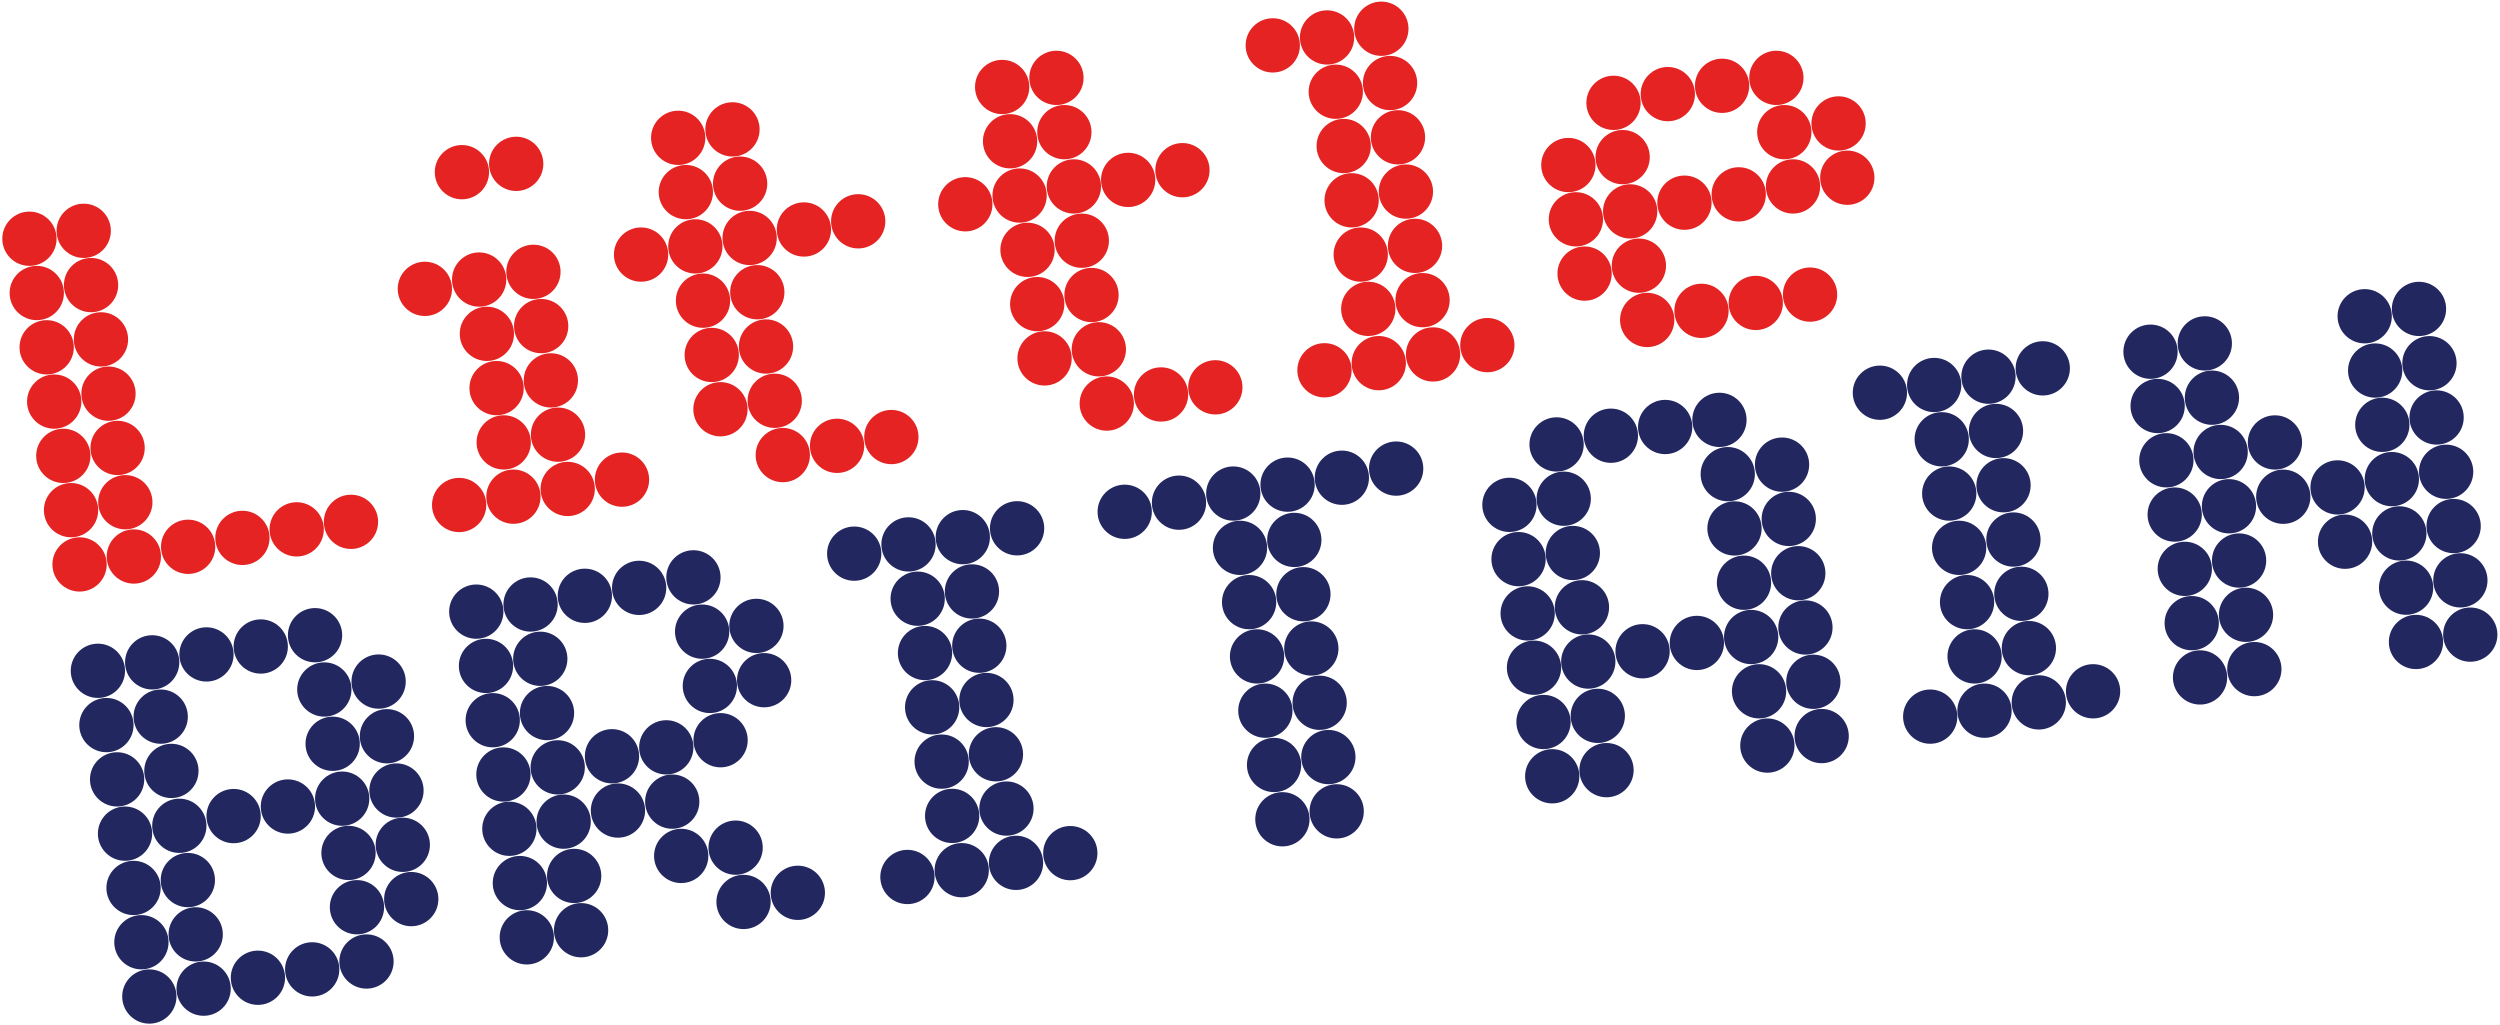 <?xml version="1.0" encoding="utf-8"?>
<!-- Generator: Adobe Illustrator 14.0.0, SVG Export Plug-In . SVG Version: 6.00 Build 43363)  -->
<!DOCTYPE svg PUBLIC "-//W3C//DTD SVG 1.1//EN" "http://www.w3.org/Graphics/SVG/1.1/DTD/svg11.dtd">
<svg version="1.1" id="Little_Britain" xmlns="http://www.w3.org/2000/svg" xmlns:xlink="http://www.w3.org/1999/xlink" x="0px"
	 y="0px" width="1024px" height="420px" viewBox="0 0 1024 420" enable-background="new 0 0 1024 420" xml:space="preserve">
<g id="Britain">
	<circle fill="#222760" cx="1001.935" cy="193.238" r="11.118"/>
	<circle fill="#222760" cx="975.792" cy="174.009" r="11.118"/>
	<circle fill="#222760" cx="998.028" cy="171.003" r="11.117"/>
	<circle fill="#222760" cx="995.104" cy="148.768" r="11.118"/>
	<path fill="#222760" d="M972.869,140.656c6.139,0,11.116,4.978,11.116,11.117c0,6.142-4.979,11.119-11.116,11.119
		c-6.144,0-11.12-4.978-11.12-11.119C961.749,145.634,966.728,140.656,972.869,140.656z"/>
	<circle fill="#222760" cx="968.58" cy="129.538" r="11.118"/>
	<circle fill="#222760" cx="990.817" cy="126.533" r="11.117"/>
	<circle fill="#222760" cx="982.772" cy="218.48" r="11.118"/>
	<circle fill="#222760" cx="1005.01" cy="215.474" r="11.118"/>
	<circle fill="#222760" cx="985.53" cy="240.713" r="11.118"/>
	<circle fill="#222760" cx="1007.767" cy="237.709" r="11.118"/>
	<circle fill="#222760" cx="989.587" cy="262.95" r="11.117"/>
	<circle fill="#222760" cx="1011.823" cy="259.944" r="11.117"/>
	<circle fill="#222760" cx="40.097" cy="274.762" r="11.118"/>
	<circle fill="#222760" cx="62.333" cy="271.3" r="11.118"/>
	<circle fill="#222760" cx="84.569" cy="268.055" r="11.118"/>
	<circle fill="#222760" cx="106.806" cy="264.809" r="11.118"/>
	<circle fill="#222760" cx="129.042" cy="260.183" r="11.118"/>
	<circle fill="#222760" cx="43.587" cy="296.998" r="11.118"/>
	<circle fill="#222760" cx="65.822" cy="293.536" r="11.118"/>
	<circle fill="#222760" cx="47.969" cy="319.232" r="11.117"/>
	<circle fill="#222760" cx="70.206" cy="315.771" r="11.118"/>
	<circle fill="#222760" cx="51.214" cy="341.467" r="11.118"/>
	<circle fill="#222760" cx="73.451" cy="338.247" r="11.117"/>
	<circle fill="#222760" cx="95.688" cy="334.27" r="11.118"/>
	<circle fill="#222760" cx="117.924" cy="330.349" r="11.118"/>
	<circle fill="#222760" cx="140.16" cy="327.129" r="11.117"/>
	<circle fill="#222760" cx="168.446" cy="368.271" r="11.118"/>
	<circle fill="#222760" cx="54.704" cy="363.703" r="11.118"/>
	<circle fill="#222760" cx="76.94" cy="360.482" r="11.118"/>
	<circle fill="#222760" cx="57.923" cy="385.938" r="11.118"/>
	<circle fill="#222760" cx="80.159" cy="382.717" r="11.118"/>
	<circle fill="#222760" cx="61.168" cy="408.173" r="11.118"/>
	<circle fill="#222760" cx="83.405" cy="404.953" r="11.118"/>
	<circle fill="#222760" cx="105.642" cy="400.485" r="11.118"/>
	<circle fill="#222760" cx="127.878" cy="397.055" r="11.117"/>
	<circle fill="#222760" cx="150.114" cy="393.834" r="11.118"/>
	<circle fill="#222760" cx="146.21" cy="371.6" r="11.118"/>
	<circle fill="#222760" cx="142.747" cy="349.364" r="11.118"/>
	<circle fill="#222760" cx="164.983" cy="346.036" r="11.118"/>
	<circle fill="#222760" cx="162.396" cy="323.8" r="11.118"/>
	<circle fill="#222760" cx="136.256" cy="304.653" r="11.118"/>
	<circle fill="#222760" cx="158.492" cy="301.565" r="11.118"/>
	<circle fill="#222760" cx="155.082" cy="279.173" r="11.118"/>
	<circle fill="#222760" cx="132.845" cy="282.418" r="11.118"/>
	<circle fill="#222760" cx="195.086" cy="250.527" r="11.118"/>
	<circle fill="#222760" cx="217.32" cy="247.606" r="11.118"/>
	<circle fill="#222760" cx="239.555" cy="244.036" r="11.118"/>
	<circle fill="#222760" cx="261.791" cy="240.79" r="11.118"/>
	<circle fill="#222760" cx="284.028" cy="236.488" r="11.118"/>
	<circle fill="#222760" cx="199.063" cy="272.763" r="11.118"/>
	<circle fill="#222760" cx="221.298" cy="269.841" r="11.118"/>
	<circle fill="#222760" cx="201.821" cy="294.998" r="11.117"/>
	<circle fill="#222760" cx="224.058" cy="292.076" r="11.117"/>
	<circle fill="#222760" cx="206.202" cy="317.233" r="11.118"/>
	<circle fill="#222760" cx="228.437" cy="314.311" r="11.118"/>
	<circle fill="#222760" cx="208.638" cy="339.468" r="11.118"/>
	<circle fill="#222760" cx="230.874" cy="336.546" r="11.118"/>
	<circle fill="#222760" cx="212.94" cy="361.704" r="11.118"/>
	<circle fill="#222760" cx="235.176" cy="358.782" r="11.118"/>
	<circle fill="#222760" cx="215.779" cy="383.938" r="11.117"/>
	<circle fill="#222760" cx="238.015" cy="381.018" r="11.118"/>
	<circle fill="#222760" cx="250.673" cy="309.764" r="11.118"/>
	<circle fill="#222760" cx="253.111" cy="331.999" r="11.117"/>
	<circle fill="#222760" cx="272.909" cy="306.115" r="11.118"/>
	<circle fill="#222760" cx="275.347" cy="328.351" r="11.118"/>
	<circle fill="#222760" cx="295.146" cy="303.193" r="11.118"/>
	<circle fill="#222760" cx="287.593" cy="258.723" r="11.118"/>
	<circle fill="#222760" cx="309.83" cy="256.37" r="11.118"/>
	<circle fill="#222760" cx="312.993" cy="278.605" r="11.117"/>
	<circle fill="#222760" cx="290.756" cy="280.958" r="11.117"/>
	<circle fill="#222760" cx="279.02" cy="350.586" r="11.118"/>
	<circle fill="#222760" cx="301.308" cy="347.2" r="11.118"/>
	<circle fill="#222760" cx="304.554" cy="369.435" r="11.118"/>
	<circle fill="#222760" cx="326.791" cy="365.701" r="11.118"/>
	<circle fill="#222760" cx="349.887" cy="226.778" r="11.118"/>
	<circle fill="#222760" cx="372.124" cy="222.992" r="11.118"/>
	<circle fill="#222760" cx="394.36" cy="220.015" r="11.118"/>
	<circle fill="#222760" cx="416.597" cy="216.392" r="11.117"/>
	<circle fill="#222760" cx="375.88" cy="245.228" r="11.118"/>
	<circle fill="#222760" cx="398.116" cy="242.25" r="11.118"/>
	<circle fill="#222760" cx="378.884" cy="267.489" r="11.118"/>
	<circle fill="#222760" cx="401.12" cy="264.485" r="11.117"/>
	<circle fill="#222760" cx="381.805" cy="289.722" r="11.118"/>
	<circle fill="#222760" cx="404.041" cy="286.72" r="11.118"/>
	<circle fill="#222760" cx="385.7" cy="311.958" r="11.118"/>
	<circle fill="#222760" cx="407.936" cy="308.956" r="11.118"/>
	<circle fill="#222760" cx="390.002" cy="334.193" r="11.118"/>
	<circle fill="#222760" cx="412.238" cy="331.191" r="11.118"/>
	<circle fill="#222760" cx="393.923" cy="356.428" r="11.117"/>
	<circle fill="#222760" cx="371.686" cy="359.208" r="11.118"/>
	<circle fill="#222760" cx="416.159" cy="353.427" r="11.118"/>
	<circle fill="#222760" cx="438.396" cy="349.445" r="11.117"/>
	<circle fill="#222760" cx="460.679" cy="209.629" r="11.117"/>
	<circle fill="#222760" cx="482.916" cy="205.897" r="11.117"/>
	<circle fill="#222760" cx="505.153" cy="202.164" r="11.118"/>
	<circle fill="#222760" cx="549.628" cy="195.671" r="11.118"/>
	<path fill="#222760" d="M527.392,187.393c6.14,0,11.116,4.977,11.116,11.116c0,6.141-4.978,11.118-11.116,11.118
		c-6.143,0-11.119-4.977-11.119-11.118C516.271,192.37,521.249,187.393,527.392,187.393z"/>
	<circle fill="#222760" cx="571.864" cy="191.94" r="11.118"/>
	<circle fill="#222760" cx="507.906" cy="224.4" r="11.118"/>
	<circle fill="#222760" cx="530.143" cy="221.154" r="11.118"/>
	<circle fill="#222760" cx="511.639" cy="246.635" r="11.118"/>
	<circle fill="#222760" cx="533.875" cy="243.389" r="11.118"/>
	<circle fill="#222760" cx="514.884" cy="268.87" r="11.117"/>
	<circle fill="#222760" cx="537.121" cy="265.625" r="11.118"/>
	<path fill="#222760" d="M518.293,279.986c6.139,0,11.116,4.979,11.116,11.117c0,6.142-4.979,11.118-11.116,11.118
		c-6.142,0-11.12-4.978-11.12-11.118C507.173,284.966,512.151,279.986,518.293,279.986z"/>
	<circle fill="#222760" cx="540.529" cy="287.859" r="11.117"/>
	<circle fill="#222760" cx="521.862" cy="313.34" r="11.118"/>
	<circle fill="#222760" cx="544.099" cy="310.094" r="11.118"/>
	<path fill="#222760" d="M525.271,324.458c6.14,0,11.116,4.979,11.116,11.117c0,6.141-4.978,11.118-11.116,11.118
		c-6.143,0-11.119-4.979-11.119-11.118C514.151,329.438,519.129,324.458,525.271,324.458z"/>
	<circle fill="#222760" cx="547.508" cy="332.33" r="11.118"/>
	<circle fill="#222760" cx="618.264" cy="206.79" r="11.118"/>
	<circle fill="#222760" cx="640.501" cy="204.274" r="11.117"/>
	<circle fill="#222760" cx="637.577" cy="182.039" r="11.118"/>
	<circle fill="#222760" cx="659.813" cy="178.47" r="11.118"/>
	<circle fill="#222760" cx="682.05" cy="174.899" r="11.117"/>
	<circle fill="#222760" cx="704.286" cy="171.978" r="11.117"/>
	<circle fill="#222760" cx="621.996" cy="229.025" r="11.118"/>
	<circle fill="#222760" cx="644.233" cy="226.509" r="11.118"/>
	<circle fill="#222760" cx="625.729" cy="251.26" r="11.118"/>
	<path fill="#222760" d="M647.967,237.627c6.14,0,11.116,4.979,11.116,11.117s-4.979,11.117-11.116,11.117
		c-6.143,0-11.121-4.979-11.121-11.117S641.824,237.627,647.967,237.627z"/>
	<circle fill="#222760" cx="628.324" cy="273.495" r="11.117"/>
	<circle fill="#222760" cx="650.561" cy="270.979" r="11.118"/>
	<circle fill="#222760" cx="632.221" cy="295.729" r="11.118"/>
	<circle fill="#222760" cx="654.457" cy="293.215" r="11.118"/>
	<circle fill="#222760" cx="635.791" cy="317.965" r="11.118"/>
	<circle fill="#222760" cx="658.028" cy="315.45" r="11.117"/>
	<circle fill="#222760" cx="672.797" cy="266.756" r="11.118"/>
	<circle fill="#222760" cx="695.033" cy="263.348" r="11.118"/>
	<circle fill="#222760" cx="707.687" cy="194.213" r="11.118"/>
	<circle fill="#222760" cx="729.923" cy="190.317" r="11.118"/>
	<path fill="#222760" d="M710.446,205.331c6.139,0,11.115,4.978,11.115,11.117c0,6.14-4.978,11.118-11.115,11.118
		c-6.144,0-11.12-4.979-11.12-11.118C699.326,210.309,704.304,205.331,710.446,205.331z"/>
	<circle fill="#222760" cx="732.683" cy="212.552" r="11.118"/>
	<circle fill="#222760" cx="714.341" cy="238.684" r="11.118"/>
	<circle fill="#222760" cx="736.577" cy="234.788" r="11.118"/>
	<circle fill="#222760" cx="717.271" cy="260.919" r="11.118"/>
	<circle fill="#222760" cx="739.506" cy="257.021" r="11.117"/>
	<circle fill="#222760" cx="720.508" cy="283.154" r="11.117"/>
	<circle fill="#222760" cx="742.744" cy="279.257" r="11.118"/>
	<circle fill="#222760" cx="723.916" cy="305.389" r="11.118"/>
	<circle fill="#222760" cx="746.152" cy="301.493" r="11.118"/>
	<circle fill="#222760" cx="770.006" cy="160.861" r="11.118"/>
	<circle fill="#222760" cx="792.243" cy="157.695" r="11.118"/>
	<path fill="#222760" d="M814.479,143.171c6.14,0,11.116,4.978,11.116,11.117c0,6.141-4.978,11.118-11.116,11.118
		c-6.143,0-11.12-4.978-11.12-11.118S808.338,143.171,814.479,143.171z"/>
	<path fill="#222760" d="M836.717,139.763c6.14,0,11.116,4.978,11.116,11.117c0,6.141-4.979,11.118-11.116,11.118
		c-6.143,0-11.12-4.978-11.12-11.118C825.597,144.74,830.574,139.763,836.717,139.763z"/>
	<circle fill="#222760" cx="795.324" cy="179.931" r="11.118"/>
	<circle fill="#222760" cx="817.561" cy="176.523" r="11.117"/>
	<path fill="#222760" d="M798.408,191.048c6.139,0,11.116,4.978,11.116,11.116c0,6.141-4.979,11.119-11.116,11.119
		c-6.144,0-11.12-4.978-11.12-11.119C787.288,196.026,792.266,191.048,798.408,191.048z"/>
	<circle fill="#222760" cx="820.646" cy="198.758" r="11.118"/>
	<circle fill="#222760" cx="802.465" cy="224.401" r="11.118"/>
	<circle fill="#222760" cx="824.701" cy="220.994" r="11.118"/>
	<circle fill="#222760" cx="805.711" cy="246.636" r="11.118"/>
	<circle fill="#222760" cx="827.947" cy="243.229" r="11.118"/>
	<circle fill="#222760" cx="808.794" cy="268.872" r="11.118"/>
	<circle fill="#222760" cx="831.03" cy="265.464" r="11.118"/>
	<circle fill="#222760" cx="812.852" cy="291.105" r="11.117"/>
	<path fill="#222760" d="M835.089,276.582c6.139,0,11.116,4.979,11.116,11.116c0,6.142-4.979,11.118-11.116,11.118
		c-6.143,0-11.12-4.978-11.12-11.118C823.969,281.561,828.946,276.582,835.089,276.582z"/>
	<circle fill="#222760" cx="790.615" cy="293.534" r="11.117"/>
	<path fill="#222760" d="M857.325,272.037c6.139,0,11.116,4.979,11.116,11.115c0,6.142-4.979,11.119-11.116,11.119
		c-6.144,0-11.12-4.979-11.12-11.119C846.205,277.016,851.183,272.037,857.325,272.037z"/>
	<circle fill="#222760" cx="880.852" cy="144.064" r="11.118"/>
	<circle fill="#222760" cx="903.088" cy="140.656" r="11.118"/>
	<path fill="#222760" d="M883.773,155.182c6.139,0,11.115,4.978,11.115,11.117c0,6.141-4.978,11.118-11.115,11.118
		c-6.144,0-11.12-4.977-11.12-11.118C872.653,160.16,877.631,155.182,883.773,155.182z"/>
	<circle fill="#222760" cx="906.01" cy="162.891" r="11.118"/>
	<circle fill="#222760" cx="887.344" cy="188.534" r="11.118"/>
	<circle fill="#222760" cx="909.58" cy="185.126" r="11.118"/>
	<circle fill="#222760" cx="931.816" cy="181.229" r="11.118"/>
	<circle fill="#222760" cx="890.752" cy="210.77" r="11.118"/>
	<circle fill="#222760" cx="894.893" cy="233.005" r="11.118"/>
	<circle fill="#222760" cx="897.729" cy="255.241" r="11.118"/>
	<circle fill="#222760" cx="901.138" cy="277.476" r="11.117"/>
	<circle fill="#222760" cx="912.988" cy="207.362" r="11.118"/>
	<circle fill="#222760" cx="917.129" cy="229.597" r="11.117"/>
	<circle fill="#222760" cx="919.967" cy="251.832" r="11.118"/>
	<circle fill="#222760" cx="923.375" cy="274.067" r="11.118"/>
	<circle fill="#222760" cx="935.225" cy="203.464" r="11.117"/>
	<circle fill="#222760" cx="957.461" cy="199.651" r="11.118"/>
	<circle fill="#222760" cx="960.537" cy="221.888" r="11.118"/>
	<circle fill="#222760" cx="979.697" cy="196.244" r="11.118"/>
</g>
<g id="Little">
	<circle fill="#E42322" cx="12.058" cy="97.788" r="11.118"/>
	<circle fill="#E42322" cx="34.292" cy="94.542" r="11.118"/>
	<circle fill="#E42322" cx="15.062" cy="120.021" r="11.118"/>
	<circle fill="#E42322" cx="37.295" cy="116.776" r="11.118"/>
	<circle fill="#E42322" cx="19.118" cy="142.255" r="11.118"/>
	<circle fill="#E42322" cx="41.353" cy="139.01" r="11.118"/>
	<circle fill="#E42322" cx="22.202" cy="164.49" r="11.118"/>
	<circle fill="#E42322" cx="44.436" cy="161.244" r="11.118"/>
	<circle fill="#E42322" cx="25.935" cy="186.723" r="11.118"/>
	<circle fill="#E42322" cx="48.169" cy="183.478" r="11.117"/>
	<circle fill="#E42322" cx="29.099" cy="208.958" r="11.118"/>
	<circle fill="#E42322" cx="51.333" cy="205.711" r="11.118"/>
	<circle fill="#E42322" cx="32.589" cy="231.191" r="11.118"/>
	<circle fill="#E42322" cx="54.823" cy="227.945" r="11.117"/>
	<circle fill="#E42322" cx="77.057" cy="223.969" r="11.117"/>
	<circle fill="#E42322" cx="99.291" cy="220.318" r="11.118"/>
	<circle fill="#E42322" cx="121.524" cy="216.828" r="11.117"/>
	<circle fill="#E42322" cx="143.758" cy="213.744" r="11.117"/>
	<circle fill="#E42322" cx="189.2" cy="70.523" r="11.117"/>
	<circle fill="#E42322" cx="211.434" cy="67.115" r="11.117"/>
	<circle fill="#E42322" cx="174.025" cy="118.317" r="11.118"/>
	<circle fill="#E42322" cx="196.259" cy="114.504" r="11.117"/>
	<circle fill="#E42322" cx="218.493" cy="111.338" r="11.118"/>
	<circle fill="#E42322" cx="199.425" cy="136.738" r="11.117"/>
	<circle fill="#E42322" cx="221.659" cy="133.572" r="11.118"/>
	<circle fill="#E42322" cx="203.4" cy="158.971" r="11.118"/>
	<circle fill="#E42322" cx="225.634" cy="155.806" r="11.117"/>
	<circle fill="#E42322" cx="206.321" cy="181.206" r="11.118"/>
	<circle fill="#E42322" cx="228.555" cy="178.04" r="11.117"/>
	<circle fill="#E42322" cx="210.298" cy="203.439" r="11.117"/>
	<circle fill="#E42322" cx="188.064" cy="206.848" r="11.117"/>
	<circle fill="#E42322" cx="232.532" cy="200.274" r="11.117"/>
	<circle fill="#E42322" cx="254.766" cy="196.461" r="11.118"/>
	<circle fill="#E42322" cx="277.784" cy="56.457" r="11.118"/>
	<circle fill="#E42322" cx="300.018" cy="52.995" r="11.118"/>
	<circle fill="#E42322" cx="280.921" cy="78.69" r="11.118"/>
	<circle fill="#E42322" cx="303.155" cy="75.229" r="11.118"/>
	<circle fill="#E42322" cx="284.815" cy="100.924" r="11.118"/>
	<circle fill="#E42322" cx="307.05" cy="97.463" r="11.118"/>
	<circle fill="#E42322" cx="262.582" cy="104.279" r="11.118"/>
	<circle fill="#E42322" cx="329.284" cy="94" r="11.117"/>
	<circle fill="#E42322" cx="351.518" cy="90.647" r="11.117"/>
	<circle fill="#E42322" cx="287.954" cy="123.158" r="11.118"/>
	<circle fill="#E42322" cx="310.188" cy="119.697" r="11.118"/>
	<circle fill="#E42322" cx="291.524" cy="145.392" r="11.118"/>
	<circle fill="#E42322" cx="313.758" cy="141.931" r="11.118"/>
	<circle fill="#E42322" cx="295.095" cy="167.626" r="11.118"/>
	<circle fill="#E42322" cx="317.329" cy="164.165" r="11.118"/>
	<circle fill="#E42322" cx="320.629" cy="186.398" r="11.118"/>
	<circle fill="#E42322" cx="342.863" cy="182.611" r="11.118"/>
	<circle fill="#E42322" cx="365.097" cy="179.014" r="11.117"/>
	<circle fill="#E42322" cx="410.484" cy="35.63" r="11.117"/>
	<circle fill="#E42322" cx="432.718" cy="31.897" r="11.118"/>
	<circle fill="#E42322" cx="413.729" cy="57.864" r="11.118"/>
	<circle fill="#E42322" cx="435.964" cy="54.131" r="11.118"/>
	<circle fill="#E42322" cx="417.625" cy="80.098" r="11.117"/>
	<circle fill="#E42322" cx="395.391" cy="83.668" r="11.118"/>
	<circle fill="#E42322" cx="439.859" cy="76.365" r="11.118"/>
	<circle fill="#E42322" cx="462.093" cy="73.687" r="11.117"/>
	<circle fill="#E42322" cx="484.327" cy="69.711" r="11.117"/>
	<circle fill="#E42322" cx="420.871" cy="102.332" r="11.117"/>
	<circle fill="#E42322" cx="443.104" cy="98.599" r="11.118"/>
	<circle fill="#E42322" cx="424.848" cy="124.566" r="11.117"/>
	<circle fill="#E42322" cx="447.083" cy="120.833" r="11.117"/>
	<circle fill="#E42322" cx="427.849" cy="146.8" r="11.117"/>
	<circle fill="#E42322" cx="450.083" cy="143.067" r="11.118"/>
	<circle fill="#E42322" cx="453.329" cy="165.301" r="11.118"/>
	<circle fill="#E42322" cx="475.563" cy="161.568" r="11.118"/>
	<circle fill="#E42322" cx="497.797" cy="158.647" r="11.118"/>
	<circle fill="#E42322" cx="521.329" cy="18.589" r="11.118"/>
	<circle fill="#E42322" cx="543.563" cy="15.344" r="11.117"/>
	<circle fill="#E42322" cx="565.797" cy="11.773" r="11.118"/>
	<circle fill="#E42322" cx="547.134" cy="37.577" r="11.117"/>
	<circle fill="#E42322" cx="569.368" cy="34.007" r="11.118"/>
	<circle fill="#E42322" cx="550.379" cy="59.811" r="11.117"/>
	<circle fill="#E42322" cx="572.613" cy="56.241" r="11.117"/>
	<circle fill="#E42322" cx="553.625" cy="82.045" r="11.118"/>
	<circle fill="#E42322" cx="575.858" cy="78.475" r="11.117"/>
	<circle fill="#E42322" cx="557.357" cy="104.279" r="11.118"/>
	<circle fill="#E42322" cx="579.592" cy="100.709" r="11.117"/>
	<circle fill="#E42322" cx="560.442" cy="126.513" r="11.118"/>
	<circle fill="#E42322" cx="582.676" cy="122.943" r="11.117"/>
	<circle fill="#E42322" cx="564.743" cy="148.747" r="11.118"/>
	<circle fill="#E42322" cx="542.509" cy="151.668" r="11.118"/>
	<circle fill="#E42322" cx="586.977" cy="145.177" r="11.117"/>
	<circle fill="#E42322" cx="609.212" cy="141.362" r="11.118"/>
	<circle fill="#E42322" cx="660.899" cy="42.122" r="11.118"/>
	<circle fill="#E42322" cx="683.134" cy="38.551" r="11.118"/>
	<circle fill="#E42322" cx="705.367" cy="35.143" r="11.117"/>
	<circle fill="#E42322" cx="727.602" cy="31.897" r="11.118"/>
	<circle fill="#E42322" cx="664.633" cy="64.355" r="11.118"/>
	<circle fill="#E42322" cx="667.716" cy="86.589" r="11.118"/>
	<circle fill="#E42322" cx="671.287" cy="108.823" r="11.118"/>
	<circle fill="#E42322" cx="674.694" cy="131.057" r="11.118"/>
	<circle fill="#E42322" cx="649.052" cy="112.069" r="11.117"/>
	<circle fill="#E42322" cx="645.482" cy="89.835" r="11.117"/>
	<circle fill="#E42322" cx="642.398" cy="67.601" r="11.117"/>
	<circle fill="#E42322" cx="689.95" cy="83.019" r="11.118"/>
	<circle fill="#E42322" cx="712.184" cy="79.611" r="11.118"/>
	<circle fill="#E42322" cx="734.418" cy="76.365" r="11.118"/>
	<circle fill="#E42322" cx="730.848" cy="54.131" r="11.118"/>
	<circle fill="#E42322" cx="753.081" cy="50.561" r="11.118"/>
	<circle fill="#E42322" cx="756.652" cy="72.794" r="11.118"/>
	<circle fill="#E42322" cx="696.929" cy="127.325" r="11.118"/>
	<circle fill="#E42322" cx="719.162" cy="124.079" r="11.117"/>
	<circle fill="#E42322" cx="741.396" cy="120.671" r="11.118"/>
</g>
</svg>
